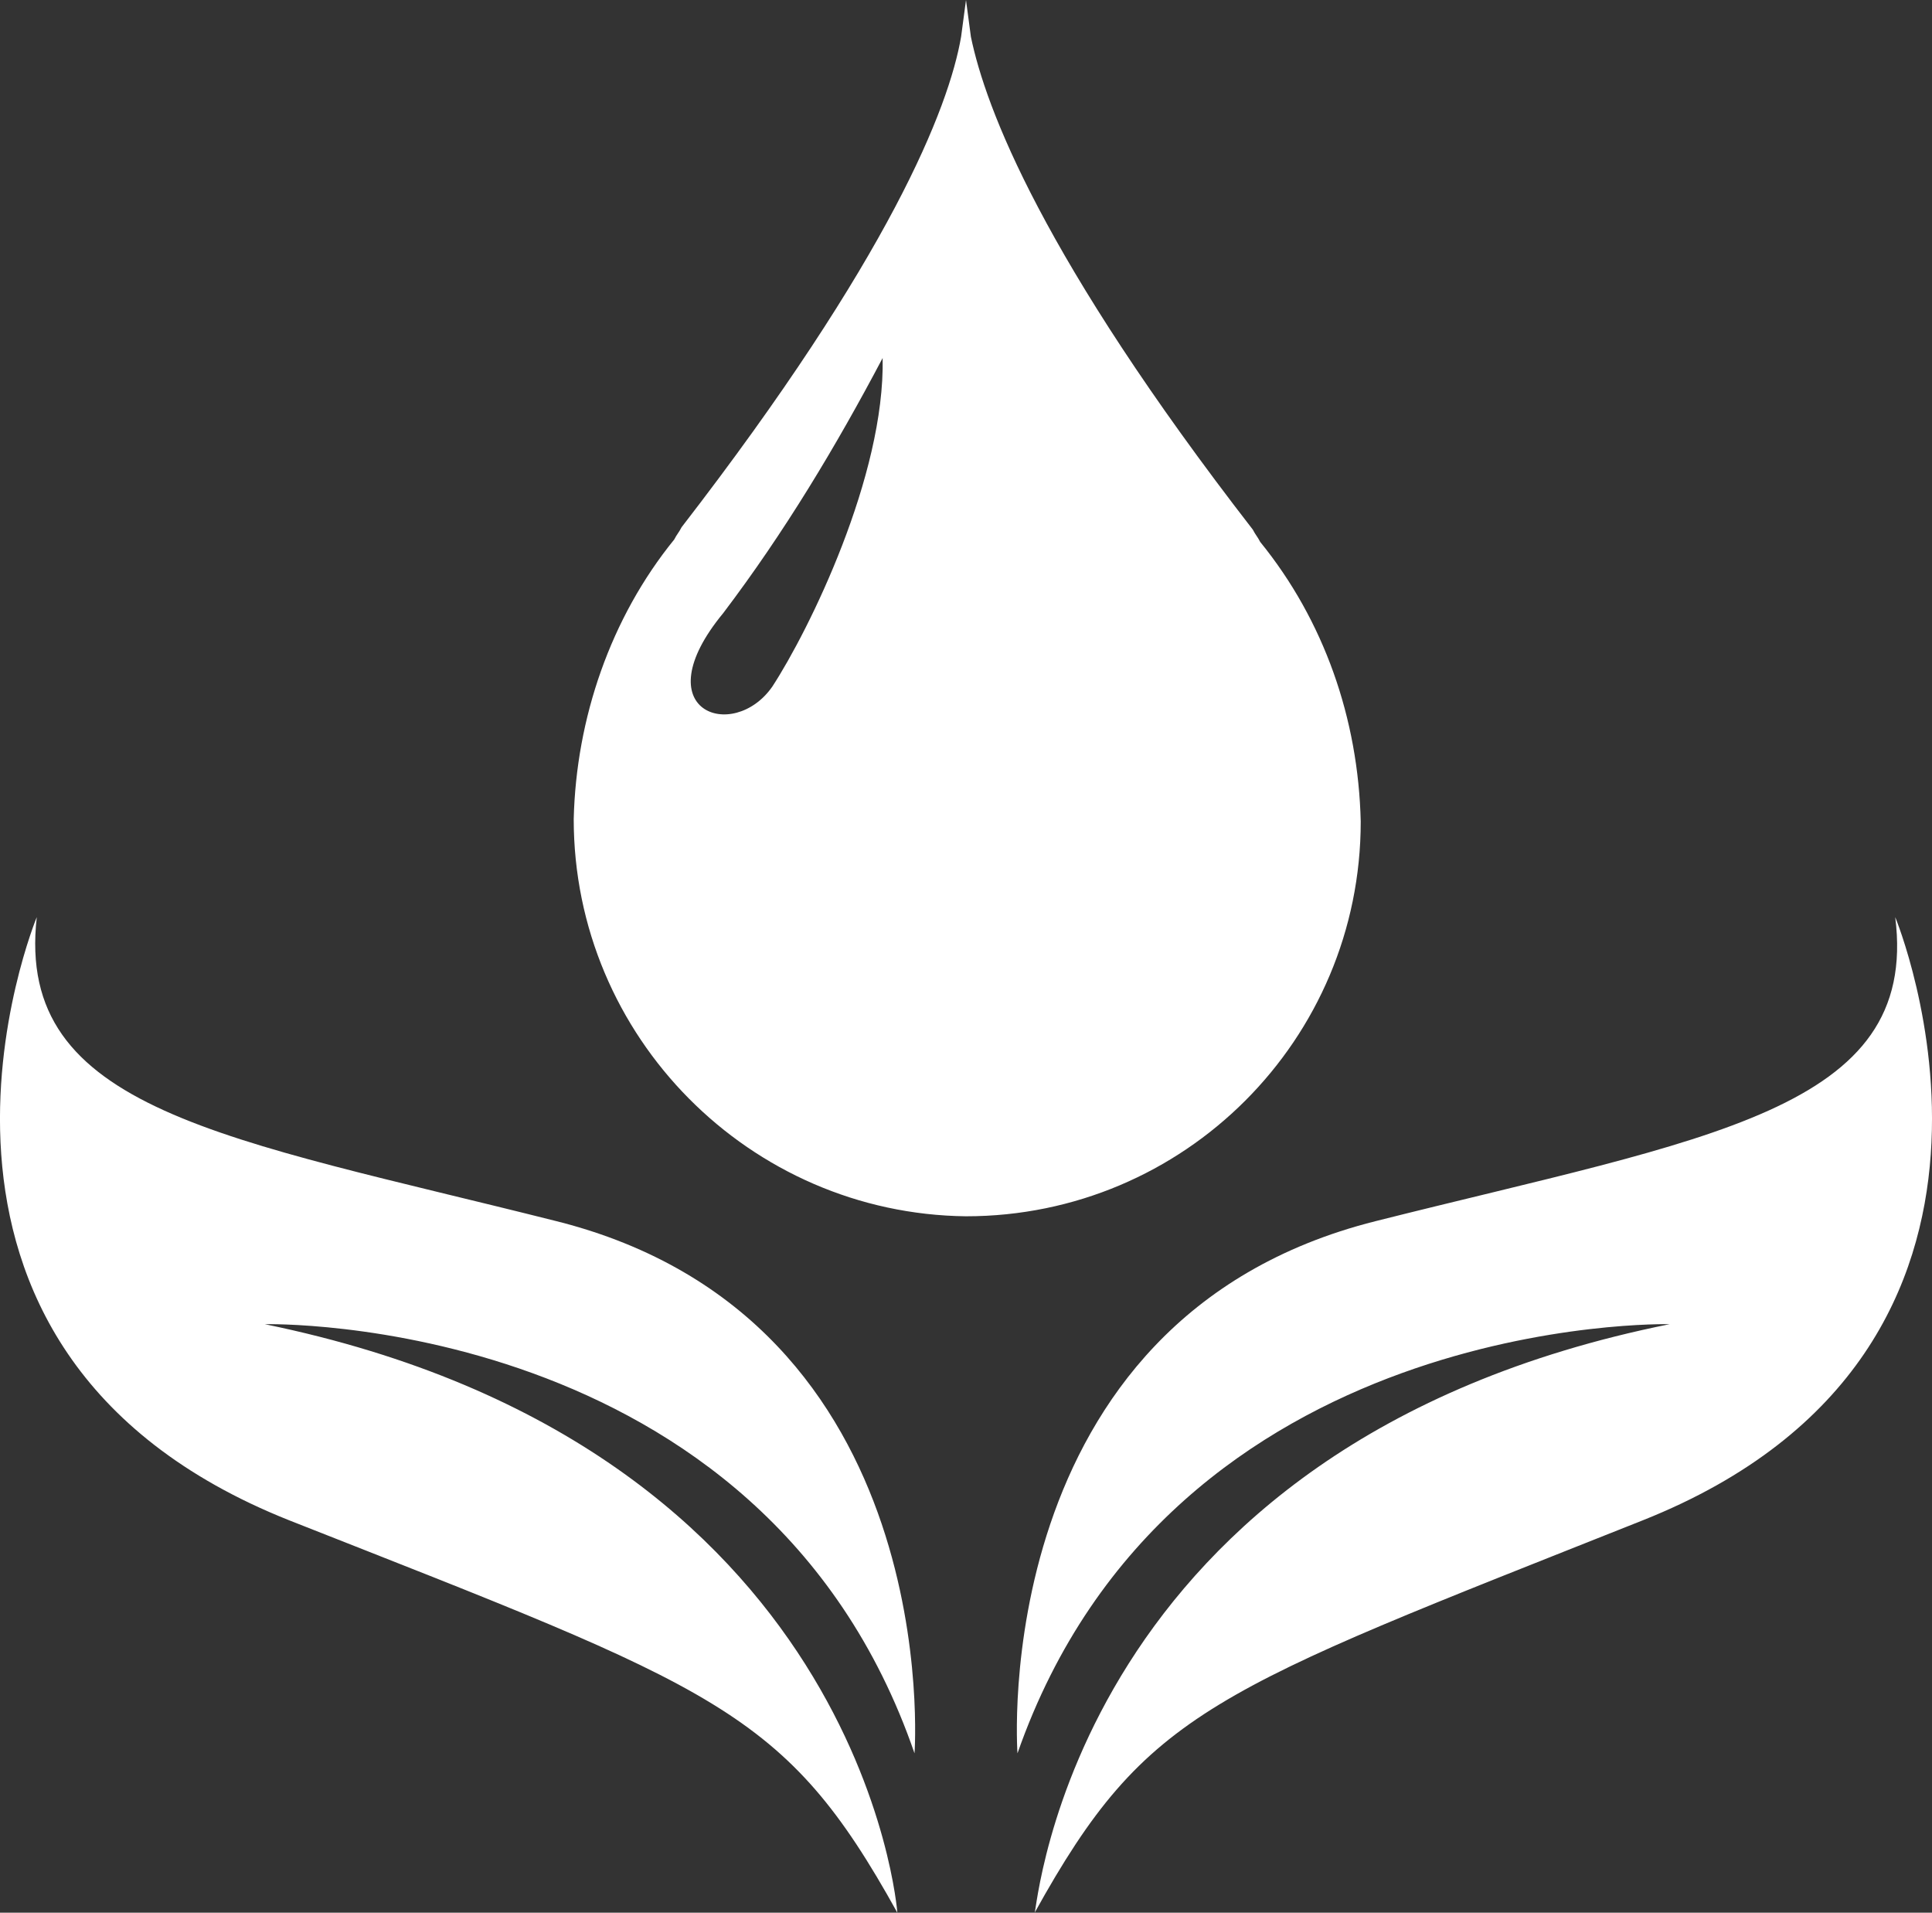 <svg viewBox="0 0 78.8 78" xmlns="http://www.w3.org/2000/svg"><rect x="0" y="0" width="78.8" height="78" fill="#333333" stroke="none"/><path d="M68.1 54s-20.3-.5-26.6 17.5c0 0-1.3-17.7 14.6-21.7 13.5-3.4 22.2-4.5 21.2-12.4 0 0 7.3 17.6-10.3 24.6s-20.2 7.7-24.8 16c.1 0 1.5-19.1 25.9-24zm-56.3 8C-5.8 55 1.5 37.4 1.5 37.4c-.9 7.9 7.7 9 21.2 12.4 15.9 4 14.6 21.7 14.6 21.7C31.1 53.5 10.8 54 10.8 54c24.4 5 25.8 24 25.8 24-4.6-8.3-7.3-9.1-24.8-16zm11.6-28.6c.1-4.1 1.5-8.2 4.1-11.4.1-.2.2-.3.3-.5 8.5-11 10.9-17.1 11.4-20l.2-1.5.2 1.5c.6 2.9 2.9 9 11.5 20.1.1.2.2.3.3.5 2.6 3.2 4 7.2 4.1 11.4 0 8.9-7.2 16.1-16.1 16.1-8.8-.1-16-7.3-16-16.2zm6.1-8.4c-3.3 4 .4 5.3 2 3 1.5-2.3 4.6-8.6 4.5-13.4-1.9 3.6-4 7.1-6.5 10.4z" fill="#fff"/></svg>